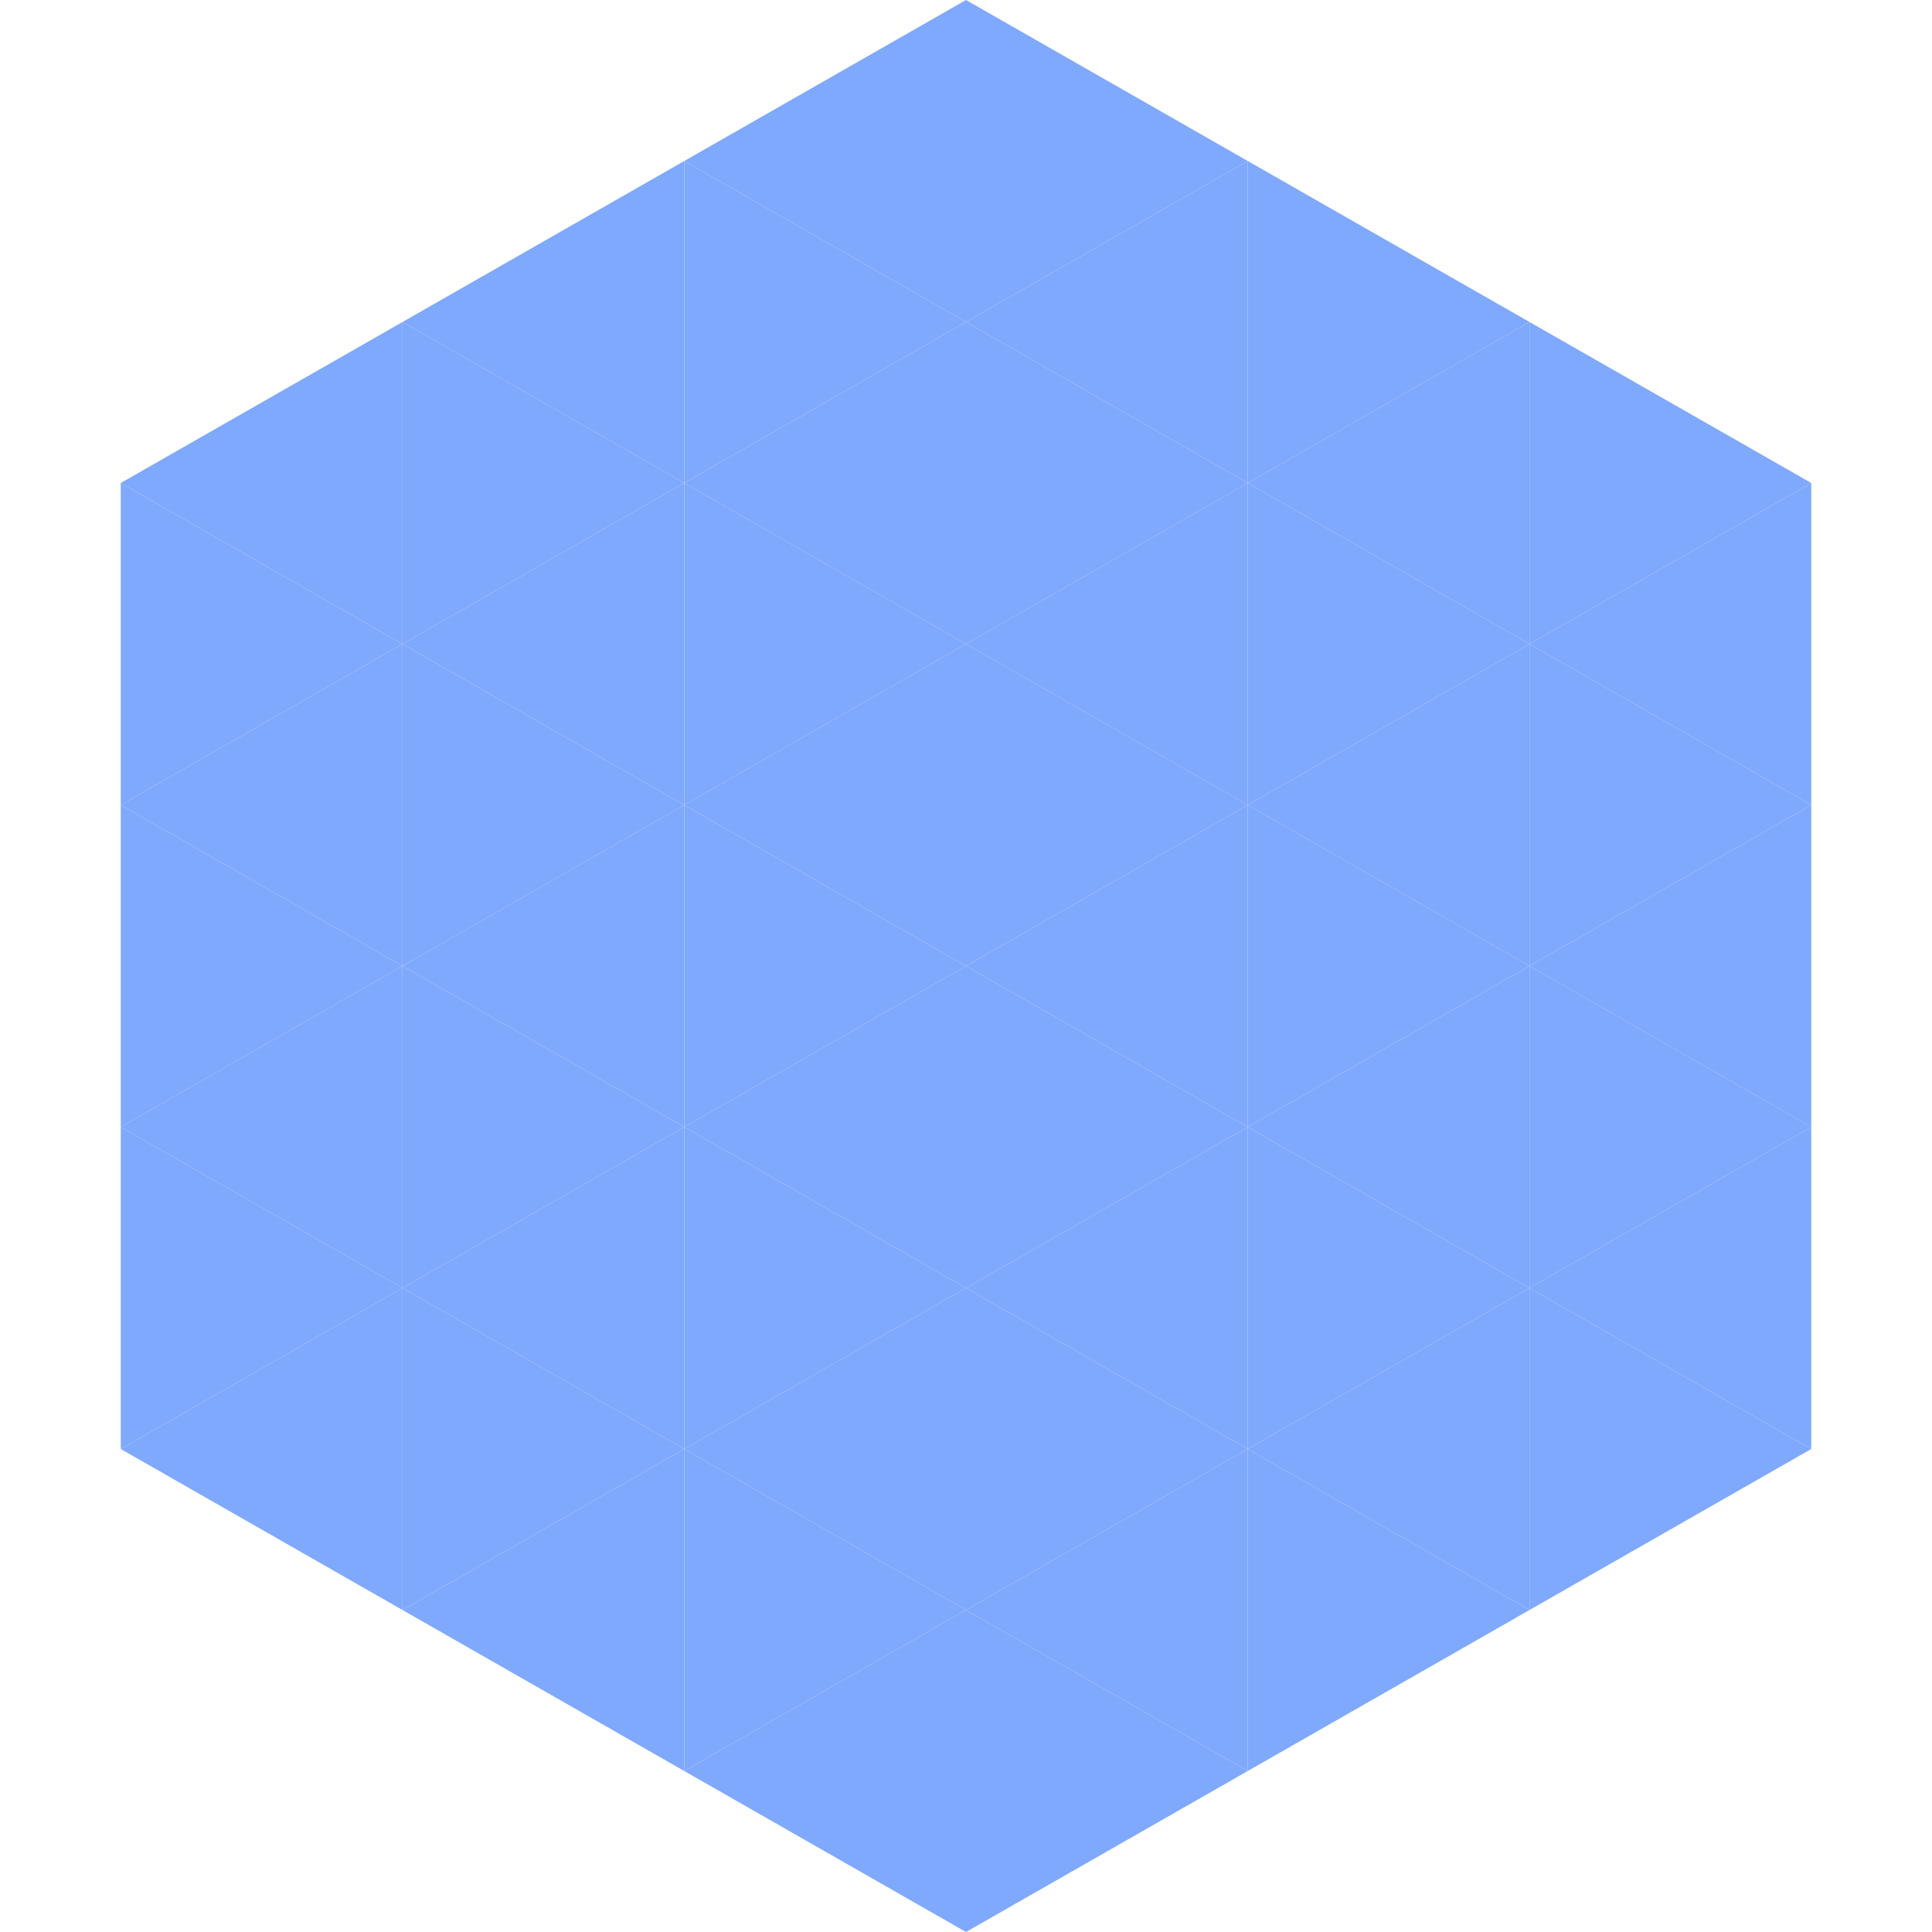 <?xml version="1.0"?>
<!-- Generated by SVGo -->
<svg width="240" height="240"
     xmlns="http://www.w3.org/2000/svg"
     xmlns:xlink="http://www.w3.org/1999/xlink">
<polygon points="50,40 15,60 50,80" style="fill:rgb(127,169,253)" />
<polygon points="190,40 225,60 190,80" style="fill:rgb(127,169,253)" />
<polygon points="15,60 50,80 15,100" style="fill:rgb(127,169,253)" />
<polygon points="225,60 190,80 225,100" style="fill:rgb(127,169,253)" />
<polygon points="50,80 15,100 50,120" style="fill:rgb(127,169,253)" />
<polygon points="190,80 225,100 190,120" style="fill:rgb(127,169,253)" />
<polygon points="15,100 50,120 15,140" style="fill:rgb(127,169,253)" />
<polygon points="225,100 190,120 225,140" style="fill:rgb(127,169,253)" />
<polygon points="50,120 15,140 50,160" style="fill:rgb(127,169,253)" />
<polygon points="190,120 225,140 190,160" style="fill:rgb(127,169,253)" />
<polygon points="15,140 50,160 15,180" style="fill:rgb(127,169,253)" />
<polygon points="225,140 190,160 225,180" style="fill:rgb(127,169,253)" />
<polygon points="50,160 15,180 50,200" style="fill:rgb(127,169,253)" />
<polygon points="190,160 225,180 190,200" style="fill:rgb(127,169,253)" />
<polygon points="15,180 50,200 15,220" style="fill:rgb(255,255,255); fill-opacity:0" />
<polygon points="225,180 190,200 225,220" style="fill:rgb(255,255,255); fill-opacity:0" />
<polygon points="50,0 85,20 50,40" style="fill:rgb(255,255,255); fill-opacity:0" />
<polygon points="190,0 155,20 190,40" style="fill:rgb(255,255,255); fill-opacity:0" />
<polygon points="85,20 50,40 85,60" style="fill:rgb(127,169,253)" />
<polygon points="155,20 190,40 155,60" style="fill:rgb(127,169,253)" />
<polygon points="50,40 85,60 50,80" style="fill:rgb(127,169,253)" />
<polygon points="190,40 155,60 190,80" style="fill:rgb(127,169,253)" />
<polygon points="85,60 50,80 85,100" style="fill:rgb(127,169,253)" />
<polygon points="155,60 190,80 155,100" style="fill:rgb(127,169,253)" />
<polygon points="50,80 85,100 50,120" style="fill:rgb(127,169,253)" />
<polygon points="190,80 155,100 190,120" style="fill:rgb(127,169,253)" />
<polygon points="85,100 50,120 85,140" style="fill:rgb(127,169,253)" />
<polygon points="155,100 190,120 155,140" style="fill:rgb(127,169,253)" />
<polygon points="50,120 85,140 50,160" style="fill:rgb(127,169,253)" />
<polygon points="190,120 155,140 190,160" style="fill:rgb(127,169,253)" />
<polygon points="85,140 50,160 85,180" style="fill:rgb(127,169,253)" />
<polygon points="155,140 190,160 155,180" style="fill:rgb(127,169,253)" />
<polygon points="50,160 85,180 50,200" style="fill:rgb(127,169,253)" />
<polygon points="190,160 155,180 190,200" style="fill:rgb(127,169,253)" />
<polygon points="85,180 50,200 85,220" style="fill:rgb(127,169,253)" />
<polygon points="155,180 190,200 155,220" style="fill:rgb(127,169,253)" />
<polygon points="120,0 85,20 120,40" style="fill:rgb(127,169,253)" />
<polygon points="120,0 155,20 120,40" style="fill:rgb(127,169,253)" />
<polygon points="85,20 120,40 85,60" style="fill:rgb(127,169,253)" />
<polygon points="155,20 120,40 155,60" style="fill:rgb(127,169,253)" />
<polygon points="120,40 85,60 120,80" style="fill:rgb(127,169,253)" />
<polygon points="120,40 155,60 120,80" style="fill:rgb(127,169,253)" />
<polygon points="85,60 120,80 85,100" style="fill:rgb(127,169,253)" />
<polygon points="155,60 120,80 155,100" style="fill:rgb(127,169,253)" />
<polygon points="120,80 85,100 120,120" style="fill:rgb(127,169,253)" />
<polygon points="120,80 155,100 120,120" style="fill:rgb(127,169,253)" />
<polygon points="85,100 120,120 85,140" style="fill:rgb(127,169,253)" />
<polygon points="155,100 120,120 155,140" style="fill:rgb(127,169,253)" />
<polygon points="120,120 85,140 120,160" style="fill:rgb(127,169,253)" />
<polygon points="120,120 155,140 120,160" style="fill:rgb(127,169,253)" />
<polygon points="85,140 120,160 85,180" style="fill:rgb(127,169,253)" />
<polygon points="155,140 120,160 155,180" style="fill:rgb(127,169,253)" />
<polygon points="120,160 85,180 120,200" style="fill:rgb(127,169,253)" />
<polygon points="120,160 155,180 120,200" style="fill:rgb(127,169,253)" />
<polygon points="85,180 120,200 85,220" style="fill:rgb(127,169,253)" />
<polygon points="155,180 120,200 155,220" style="fill:rgb(127,169,253)" />
<polygon points="120,200 85,220 120,240" style="fill:rgb(127,169,253)" />
<polygon points="120,200 155,220 120,240" style="fill:rgb(127,169,253)" />
<polygon points="85,220 120,240 85,260" style="fill:rgb(255,255,255); fill-opacity:0" />
<polygon points="155,220 120,240 155,260" style="fill:rgb(255,255,255); fill-opacity:0" />
</svg>
